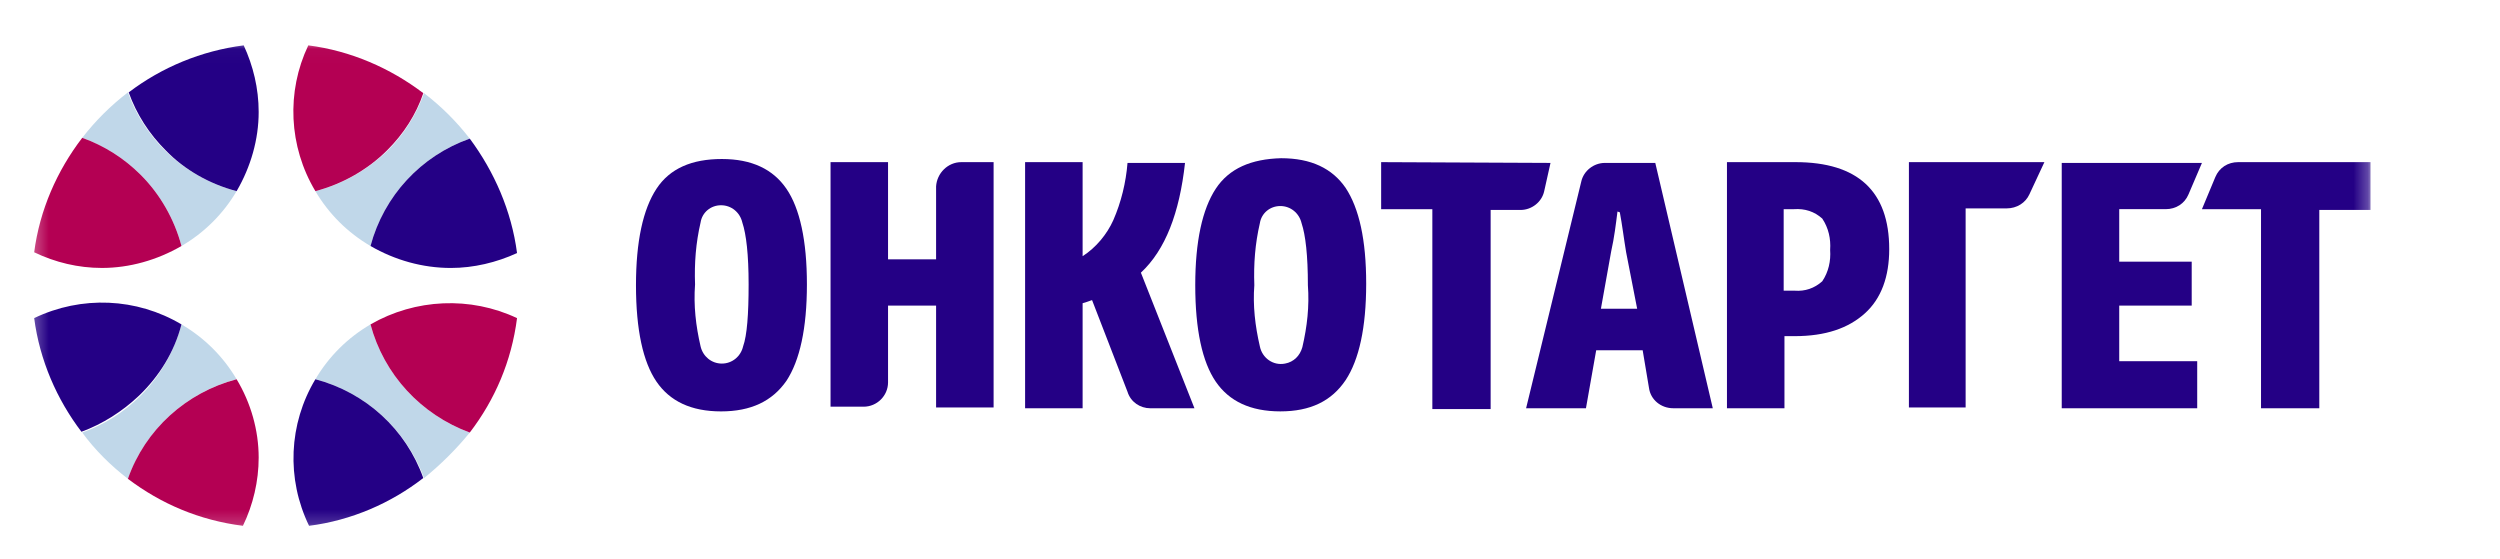 <svg width="179" height="40" viewBox="0 0 179 40" fill="none" xmlns="http://www.w3.org/2000/svg">
<g clip-path="url(#clip0_2708_97)">
<mask id="mask0_2708_97" style="mask-type:luminance" maskUnits="userSpaceOnUse" x="2" y="3" width="168" height="35">
<path d="M169.728 3.022H2.277V37.818H169.728V3.022Z" fill="white"/>
</mask>
<g mask="url(#mask0_2708_97)">
<path d="M111.016 11.665L110.565 13.686C110.396 14.472 109.663 15.033 108.873 15.033H106.73V29.288H102.556V14.977H98.89V11.609L111.016 11.665Z" fill="#240085"/>
<path d="M118.067 27.772L117.615 25.078H114.288L113.554 29.231H109.268L113.216 13.012C113.385 12.226 114.119 11.665 114.908 11.665H118.518L122.635 29.231H119.815C118.913 29.231 118.179 28.614 118.067 27.772ZM115.811 15.145C115.698 16.043 115.585 16.997 115.359 18.007L114.626 22.104H117.22L116.431 18.063C116.262 17.053 116.149 16.099 115.98 15.201L115.811 15.145Z" fill="#240085"/>
<path d="M151.737 25.864H157.32V29.231H147.62V11.665H157.659L156.7 13.91C156.418 14.583 155.798 14.976 155.064 14.976H151.737V18.736H156.926V21.879H151.737V25.864Z" fill="#240085"/>
<path d="M169.728 11.665V15.033H166.062V29.232H161.889V14.977H157.659L158.618 12.676C158.9 12.002 159.52 11.609 160.253 11.609H169.728V11.665Z" fill="#240085"/>
<path d="M5.887 9.869C7.466 10.431 8.876 11.329 10.061 12.507C11.471 13.91 12.486 15.706 12.994 17.614C14.629 16.66 15.983 15.313 16.942 13.686C15.024 13.181 13.219 12.17 11.809 10.767C10.625 9.589 9.722 8.186 9.158 6.614C7.918 7.568 6.846 8.635 5.887 9.869Z" fill="#C0D7E9"/>
<path d="M9.158 34.282C10.399 30.803 13.276 28.109 16.942 27.155C15.983 25.527 14.629 24.181 12.994 23.227C12.486 25.135 11.471 26.931 10.061 28.334C8.876 29.512 7.466 30.41 5.887 30.971C6.79 32.206 7.918 33.328 9.158 34.282Z" fill="#C0D7E9"/>
<path d="M33.636 30.971C30.139 29.68 27.488 26.818 26.529 23.227C24.894 24.181 23.54 25.527 22.581 27.155C26.191 28.109 29.067 30.747 30.365 34.227C31.549 33.272 32.677 32.15 33.636 30.971Z" fill="#C0D7E9"/>
<path d="M22.581 13.686C23.54 15.314 24.894 16.66 26.529 17.615C27.488 14.023 30.139 11.161 33.636 9.926C32.677 8.691 31.605 7.625 30.365 6.671C29.801 8.242 28.898 9.645 27.77 10.768C26.304 12.171 24.555 13.181 22.581 13.686Z" fill="#C0D7E9"/>
<path d="M22.581 27.154C20.664 30.353 20.495 34.282 22.13 37.649C25.176 37.256 27.996 36.022 30.308 34.225C29.067 30.746 26.191 28.108 22.581 27.154Z" fill="#240085"/>
<path d="M26.529 23.227C27.488 26.819 30.139 29.681 33.636 30.971C35.441 28.614 36.625 25.864 37.02 22.778C33.692 21.206 29.744 21.375 26.529 23.227Z" fill="#B40053"/>
<path d="M12.993 17.614C12.486 15.706 11.471 13.91 10.061 12.507C8.876 11.328 7.466 10.43 5.887 9.869C4.082 12.226 2.842 15.032 2.447 18.063C3.97 18.793 5.605 19.185 7.297 19.185C9.271 19.185 11.245 18.624 12.993 17.614Z" fill="#B40053"/>
<path d="M22.582 13.686C24.499 13.181 26.304 12.17 27.714 10.767C28.899 9.589 29.801 8.186 30.309 6.67C27.94 4.875 25.12 3.64 22.074 3.247C20.495 6.558 20.664 10.487 22.582 13.686Z" fill="#B40053"/>
<path d="M26.529 17.614C28.278 18.625 30.252 19.186 32.282 19.186C33.917 19.186 35.553 18.793 37.02 18.119C36.625 15.089 35.384 12.283 33.636 9.926C30.139 11.16 27.488 14.023 26.529 17.614Z" fill="#240085"/>
<path d="M12.993 23.227C9.779 21.318 5.831 21.15 2.447 22.777C2.842 25.808 4.082 28.614 5.831 30.915C7.354 30.354 8.764 29.456 9.948 28.334C11.414 26.93 12.486 25.191 12.993 23.227Z" fill="#240085"/>
<path d="M16.941 27.154C13.332 28.108 10.399 30.746 9.158 34.282C11.527 36.078 14.291 37.256 17.393 37.649C18.126 36.134 18.521 34.45 18.521 32.766C18.521 30.802 17.957 28.838 16.941 27.154Z" fill="#B40053"/>
<path d="M16.942 13.686C17.957 11.946 18.521 9.982 18.521 8.017C18.521 6.334 18.126 4.706 17.449 3.247C14.404 3.64 11.584 4.818 9.215 6.614C9.779 8.186 10.681 9.589 11.866 10.767C13.219 12.17 15.024 13.181 16.942 13.686Z" fill="#240085"/>
<path d="M51.627 29.456C49.484 29.456 47.961 28.726 47.003 27.323C46.044 25.92 45.536 23.619 45.536 20.42C45.536 17.277 46.044 14.976 47.003 13.517C47.961 12.058 49.541 11.385 51.684 11.385C53.827 11.385 55.35 12.114 56.309 13.517C57.267 14.92 57.775 17.221 57.775 20.364C57.775 23.507 57.267 25.808 56.309 27.267C55.293 28.726 53.77 29.456 51.627 29.456ZM50.161 24.798C50.33 25.527 50.951 26.032 51.684 26.032C52.417 26.032 53.038 25.527 53.207 24.798C53.488 24.012 53.601 22.497 53.601 20.364C53.601 18.232 53.432 16.772 53.15 15.931C52.981 15.201 52.361 14.696 51.627 14.696C50.894 14.696 50.274 15.201 50.161 15.931C49.822 17.39 49.71 18.849 49.766 20.364C49.653 21.88 49.822 23.339 50.161 24.798Z" fill="#240085"/>
<path d="M68.829 11.609H71.142V29.175H67.024V21.88H63.584V27.38C63.584 28.334 62.794 29.119 61.836 29.119H59.467V11.609H63.584V18.569H67.024V13.349C67.081 12.395 67.87 11.609 68.829 11.609Z" fill="#240085"/>
<path d="M80.73 28.053L78.191 21.487C77.91 21.599 77.684 21.655 77.515 21.711V29.232H73.397V11.609H77.515V18.344C78.474 17.727 79.263 16.773 79.714 15.762C80.278 14.472 80.617 13.069 80.73 11.665H84.847C84.452 15.257 83.437 17.895 81.688 19.523L85.523 29.232H82.365C81.632 29.232 80.955 28.783 80.73 28.053Z" fill="#240085"/>
<path d="M91.671 29.455C89.528 29.455 88.005 28.726 87.046 27.323C86.088 25.92 85.58 23.619 85.58 20.42C85.58 17.277 86.088 14.976 87.046 13.517C88.005 12.058 89.584 11.384 91.728 11.328C93.871 11.328 95.394 12.058 96.352 13.461C97.311 14.92 97.819 17.165 97.819 20.308C97.819 23.45 97.311 25.751 96.352 27.21C95.337 28.726 93.814 29.455 91.671 29.455ZM90.205 24.797C90.374 25.639 91.164 26.2 92.01 26.032C92.63 25.92 93.081 25.471 93.25 24.853C93.589 23.394 93.758 21.935 93.645 20.42C93.645 18.287 93.476 16.828 93.194 15.986C93.025 15.257 92.404 14.752 91.671 14.752C90.938 14.752 90.318 15.257 90.205 15.986C89.867 17.445 89.754 18.904 89.81 20.42C89.697 21.879 89.867 23.338 90.205 24.797Z" fill="#240085"/>
<path d="M128.557 11.609C133.012 11.609 135.268 13.686 135.268 17.839C135.268 19.803 134.705 21.375 133.52 22.441C132.336 23.507 130.7 24.068 128.5 24.068H127.767V29.232H123.65V11.609H128.557ZM128.5 20.813C129.234 20.869 129.911 20.645 130.474 20.14C130.926 19.466 131.095 18.681 131.038 17.895C131.095 17.109 130.926 16.324 130.474 15.65C129.911 15.145 129.234 14.921 128.444 14.977H127.711V20.813H128.5Z" fill="#240085"/>
<path d="M136.678 29.175V11.609H146.379L145.307 13.91C145.025 14.528 144.405 14.921 143.672 14.921H140.739V29.175H136.678Z" fill="#240085"/>
</g>
</g>
<defs>
<clipPath id="clip0_2708_97">
<rect width="168" height="35" fill="white" transform="translate(2 3)"/>
</clipPath>
</defs>
</svg>
